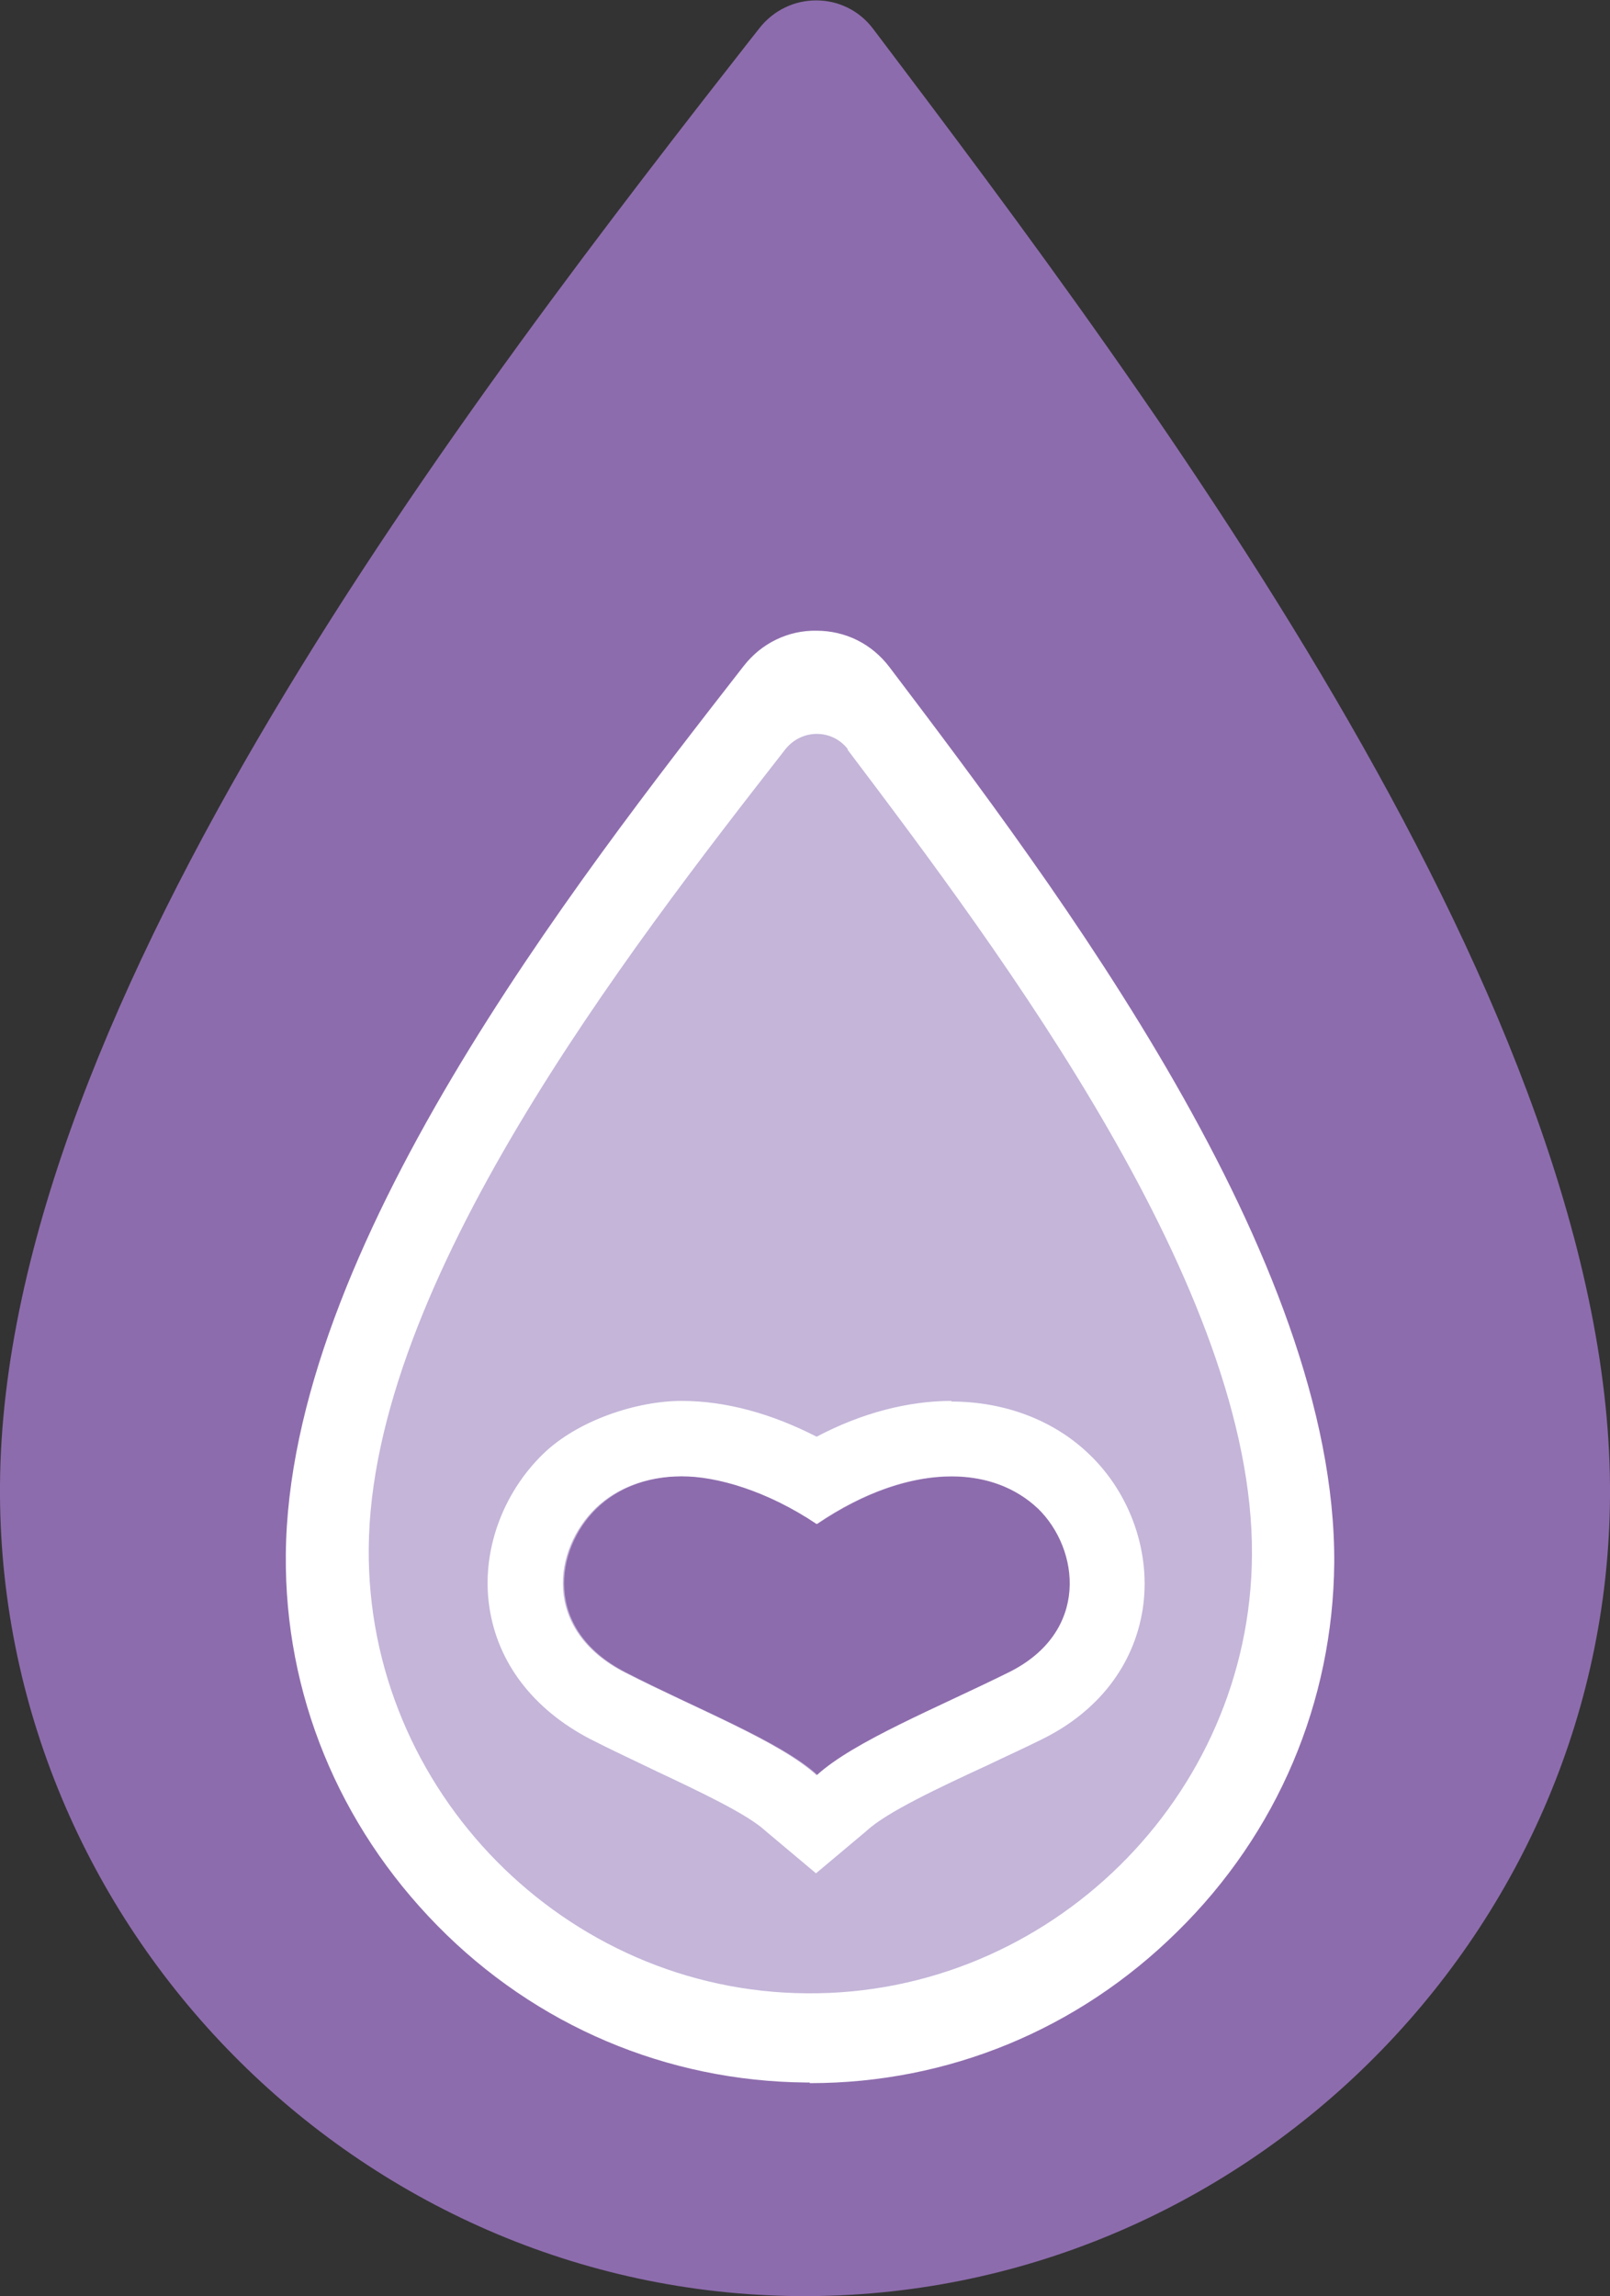 <svg id="Layer_1" xmlns="http://www.w3.org/2000/svg" version="1.1" viewBox="0 0 256.3 365.5">
  
  <rect x="0" y="0" width="256.3" height="365.5" fill="#333333" stroke="none"/>
  
  <defs>
    <style>
      .st0 {
        fill: #fff;
      }

      .st1 {
        fill: #c4b5d9;
      }

      .st2 {
        fill-rule: evenodd;
      }

      .st2, .st3 {
        fill: #8d6cad;
      }
    </style>
  </defs>
  <g id="Artwork">
    <g>
      <path class="st3" d="M139,4.6c-4.5-6-13.5-6.1-18.2,0C74.9,63.3.5,159.5,0,236.4c-.5,70.2,57,128.6,127.2,129.1,70.2.5,128.6-57,129.1-127.2.6-76.9-72.3-174.2-117.3-233.7h0Z"></path>
      <path class="st0" d="M128.9,331.5h-.6c-22.1-.2-43-9-58.7-25s-24.3-36.9-24.1-59c.4-48.6,45.8-106.7,72.9-141.5,2.8-3.6,7.1-5.7,11.6-5.6,4.6,0,8.8,2.1,11.6,5.8,26.6,35.1,71.1,94,70.8,142.6-.2,22.1-9,43-25,58.7-15.8,15.6-36.5,24.1-58.4,24.1h-.1Z"></path>
      <path class="st1" d="M135,119.3c-2.5-3.3-7.4-3.3-10,0-25.2,32.3-66,85-66.3,127.2-.3,38.5,31.3,70.6,69.8,70.8,38.5.3,70.6-31.3,70.8-69.8.3-42.2-39.7-95.5-64.4-128.2h.1Z"></path>
      <g>
        <path class="st2" d="M165.2,240.1c-7.1-6.8-20.3-7.5-35.1,2.5-14.8-10.1-28.1-9.3-35.1-2.5-6.7,6.5-8.6,19.3,4.6,26.1,11.4,5.9,24.7,11,30.6,16.4,5.9-5.4,19.1-10.8,30.6-16.4,12.9-6.3,11.3-19.6,4.6-26.1h-.2Z"></path>
        <path class="st0" d="M151.5,235c5.6,0,10.3,1.9,13.7,5.1,6.7,6.5,8.3,19.7-4.6,26.1-11.5,5.7-24.7,11-30.6,16.4-5.9-5.4-19.2-10.6-30.6-16.4-13.2-6.8-11.3-19.6-4.6-26.1,3.3-3.2,8.1-5.1,13.7-5.1s13.6,2.3,21.5,7.6c7.8-5.3,15.2-7.6,21.5-7.6M151.5,223c-6.9,0-14.3,1.9-21.5,5.7-7.2-3.7-14.5-5.7-21.5-5.7s-16.4,3-22,8.4c-6.6,6.4-9.9,15.7-8.6,24.4,1.3,8.9,7,16.3,16,21,3.5,1.8,7.2,3.5,10.7,5.2,6.8,3.2,14.4,6.8,17.2,9.4l8.1,6.8,8.1-6.8c3.1-2.9,11.6-6.9,19.2-10.4,2.9-1.4,5.8-2.7,8.6-4.1,9-4.4,14.7-11.8,16.1-20.7,1.4-8.9-1.9-18.4-8.5-24.7-5.6-5.4-13.4-8.4-22-8.4h0Z"></path>
      </g>
    </g>
  </g>
</svg>